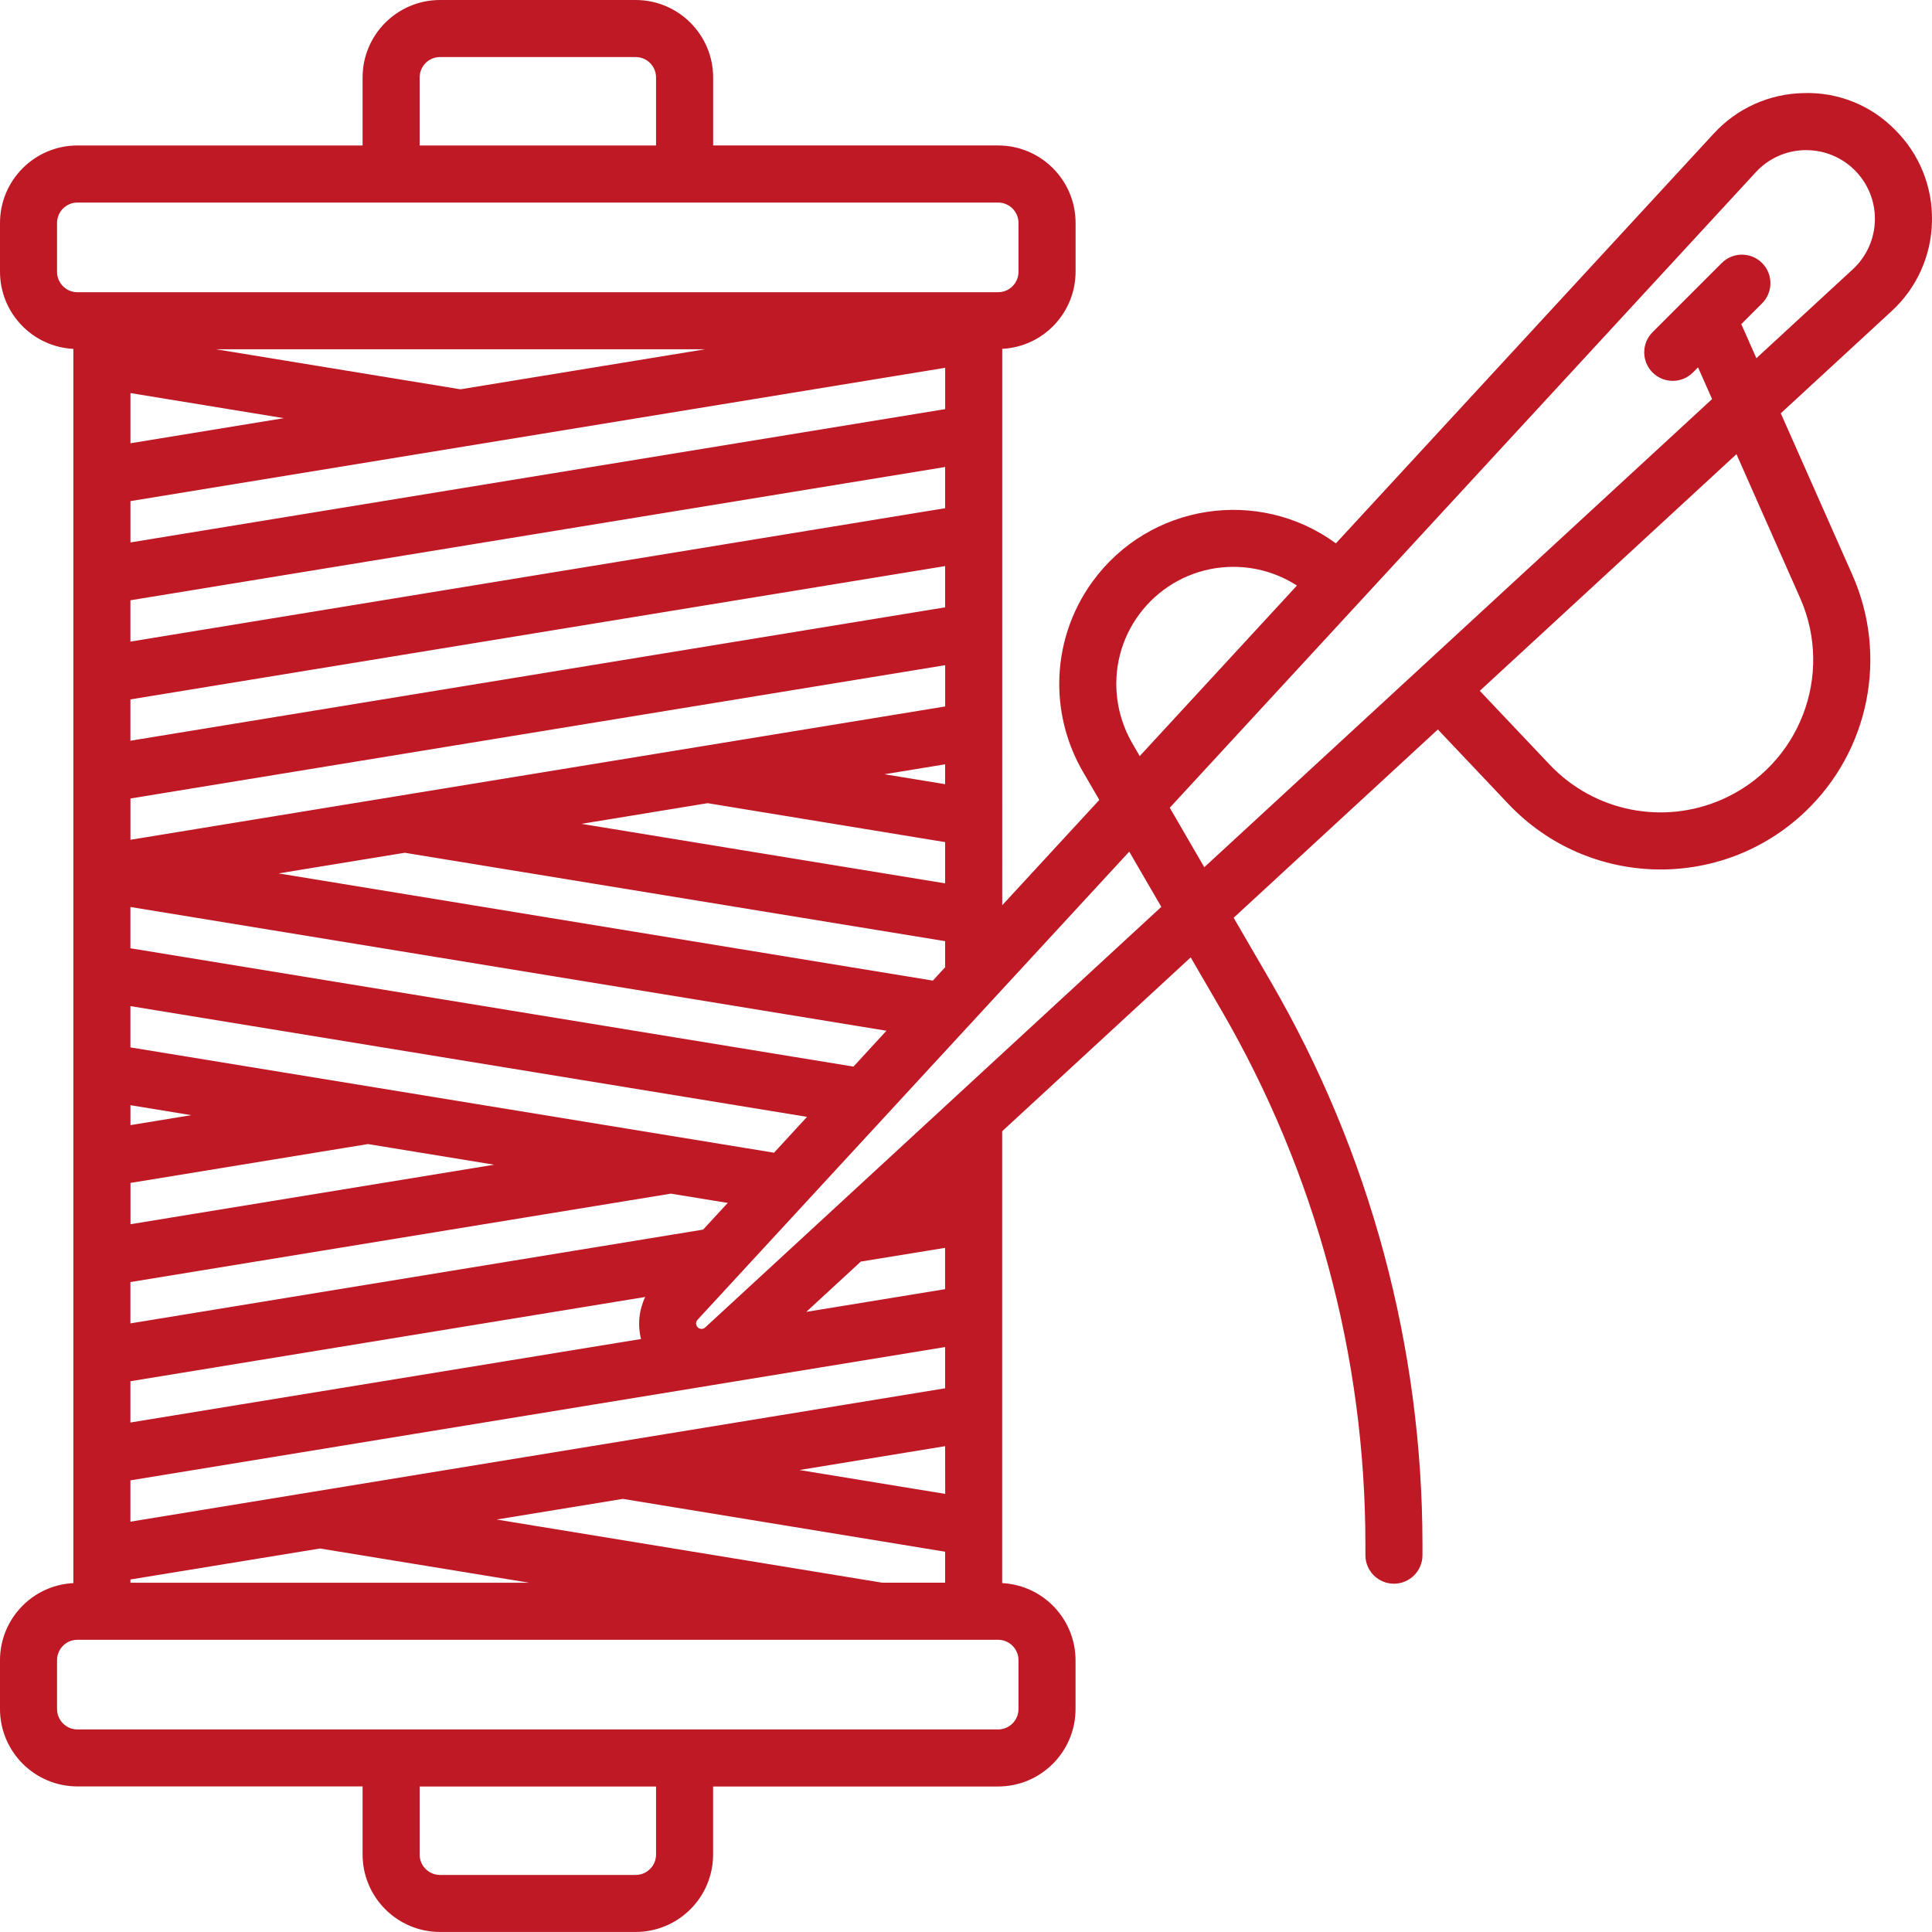 <?xml version="1.0" encoding="UTF-8"?>
<svg xmlns="http://www.w3.org/2000/svg" width="18.06cm" height="18.06cm" viewBox="0 0 512 512">
  <g id="Calque_1" data-name="Calque 1" image-rendering="optimizeQuality" shape-rendering="geometricPrecision" text-rendering="geometricPrecision">
    <path d="m511.99,58.65c.22-9.08-3.31-17.84-9.76-24.23-6.35-6.51-15.15-10.05-24.24-9.75-9.08.15-17.69,4.03-23.82,10.72h0l-100.14,108.6c-20.59-15.02-49.45-10.5-64.46,10.08-5.76,7.89-8.86,17.41-8.86,27.17,0,8.16,2.17,16.18,6.26,23.25l4.36,7.5-25.73,27.91V92.45c10.88-.56,19.41-9.53,19.44-20.42v-12.96c-.01-11.33-9.19-20.51-20.52-20.52h-75.53v-18.03C188.97,9.19,179.79.01,168.46,0h-51.85c-11.33.01-20.51,9.19-20.52,20.52v18.03H20.52C9.19,38.57.01,47.75,0,59.08v12.96c.03,10.89,8.57,19.86,19.44,20.42v327.08C8.56,420.09.03,429.06,0,439.94v12.96c.01,11.33,9.19,20.51,20.52,20.52h75.57v18.05c.01,11.33,9.19,20.51,20.52,20.52h51.85c11.33-.01,20.51-9.19,20.52-20.52v-18.03h75.53c11.33-.01,20.51-9.19,20.52-20.52v-12.96c-.03-10.89-8.57-19.86-19.44-20.42v-119.75l49.96-46.07,8.14,14.02c24.98,43.01,38.15,91.86,38.16,141.59v2.81c0,4.18,3.39,7.56,7.56,7.56s7.56-3.39,7.56-7.56v-2.81c-.02-52.4-13.89-103.87-40.21-149.19l-9.83-16.92,54.12-49.9,18.7,19.75c21.11,22.28,56.28,23.23,78.56,2.12,17.06-16.16,22.1-41.3,12.61-62.79l-18.99-42.87,29.34-27.05c6.7-6.13,10.57-14.75,10.72-23.83Zm-211.95,138.26c-2.75-4.76-4.2-10.16-4.21-15.66,0-17.14,13.9-31.03,31.04-31.03,5.97,0,11.82,1.72,16.83,4.96l-41.66,45.19-2.01-3.46Zm-66.24,222.52l-102.19-16.74,33.45-5.47,85.41,14v8.21h-16.67Zm-45.1-52.35c.11,0,.21-.03.32-.05l61.45-10.05v10.93l-215.91,35.35v-10.95l154.14-25.22Zm61.79,28.82l-38.63-6.33,38.61-6.32.02,12.66Zm-215.92-82.41l62.94-10.3,33.46,5.47-96.39,15.77v-10.95Zm0-15.32v-5.28l16.11,2.64-16.11,2.64Zm0-194l40.65,6.65-40.65,6.65v-13.31Zm0,28.63l215.91-35.33v10.95l-215.91,35.33v-10.95Zm0,78.81l215.91-35.33v10.94l-215.91,35.33v-10.95Zm152.95,1.24l62.95,10.32v10.93l-96.38-15.77,33.43-5.48Zm46.84-7.66l16.11-2.64v5.27l-16.11-2.64Zm16.11-44.24l-215.91,35.35v-10.95l215.91-35.33v10.93Zm0-26.27l-215.91,35.35v-10.95l215.91-35.32v10.92Zm-143.21,91.31l143.21,23.43v6.91l-3.26,3.54-173.39-28.41,33.45-5.47Zm14.76-122.82l-64.78-10.61h129.62l-64.84,10.61ZM34.56,418.58l50.25-8.21,55.45,9.07H34.56v-.86Zm193.57-84.25l22.33-3.64v10.95l-36.79,6.02,14.46-13.33Zm-193.57,42.65v-10.94l136.43-22.33c-1.66,3.47-2.05,7.41-1.11,11.14l-135.32,22.13Zm151.77-51.12l-151.77,24.85v-10.95l143.23-23.43,15.07,2.46-6.53,7.07Zm18.8-20.38l-170.57-27.91v-10.94l179.31,29.35-8.74,9.5Zm21.05-22.82l-191.62-31.36v-10.94l200.36,32.8-8.74,9.5ZM111.21,20.52c0-2.98,2.42-5.4,5.4-5.4h51.85c2.98,0,5.4,2.42,5.4,5.4v18.03h-62.65v-18.03ZM15.12,72.04v-12.96c0-2.98,2.42-5.4,5.4-5.4h243.99c2.98,0,5.4,2.42,5.4,5.4v12.96c0,2.98-2.42,5.4-5.4,5.4H20.52c-2.98,0-5.4-2.42-5.4-5.4Zm158.74,419.44c0,2.98-2.42,5.4-5.4,5.4h-51.85c-2.98,0-5.4-2.42-5.4-5.4v-18.03h62.65v18.03Zm96.05-51.52v12.96c0,2.98-2.42,5.4-5.4,5.4H20.52c-2.98,0-5.4-2.42-5.4-5.4v-12.96c0-2.98,2.42-5.4,5.4-5.4h243.99c2.98,0,5.4,2.42,5.4,5.4h0Zm-50.24-118.39c-.13.12-.26.23-.38.35l-32.43,29.89c-.6.53-1.51.47-2.03-.13-.48-.54-.48-1.36,0-1.9l114.43-124.09,8.5,14.64-88.09,81.24Zm257.4-163.05c9.02,20.43-.23,44.31-20.67,53.33-15.64,6.9-33.93,3.23-45.69-9.18l-18.55-19.59,68.02-62.72,16.89,38.16Zm13.94-87.15l-25.55,23.56-4-9.03,5.51-5.51c2.95-2.95,2.95-7.74,0-10.69-2.95-2.95-7.74-2.95-10.69,0l-18.33,18.33c-2.95,2.95-2.95,7.74,0,10.69,2.95,2.95,7.74,2.95,10.69,0h0l1.36-1.36,3.72,8.4-134.57,124.07-9.15-15.77L465.3,45.64h0c3.35-3.65,8.05-5.77,13.01-5.85h.38c10.05.01,18.19,8.17,18.18,18.22,0,5.07-2.13,9.92-5.86,13.36h0Z" style="fill: #be1925; stroke-width: 0px;"></path>
  </g>
</svg>
